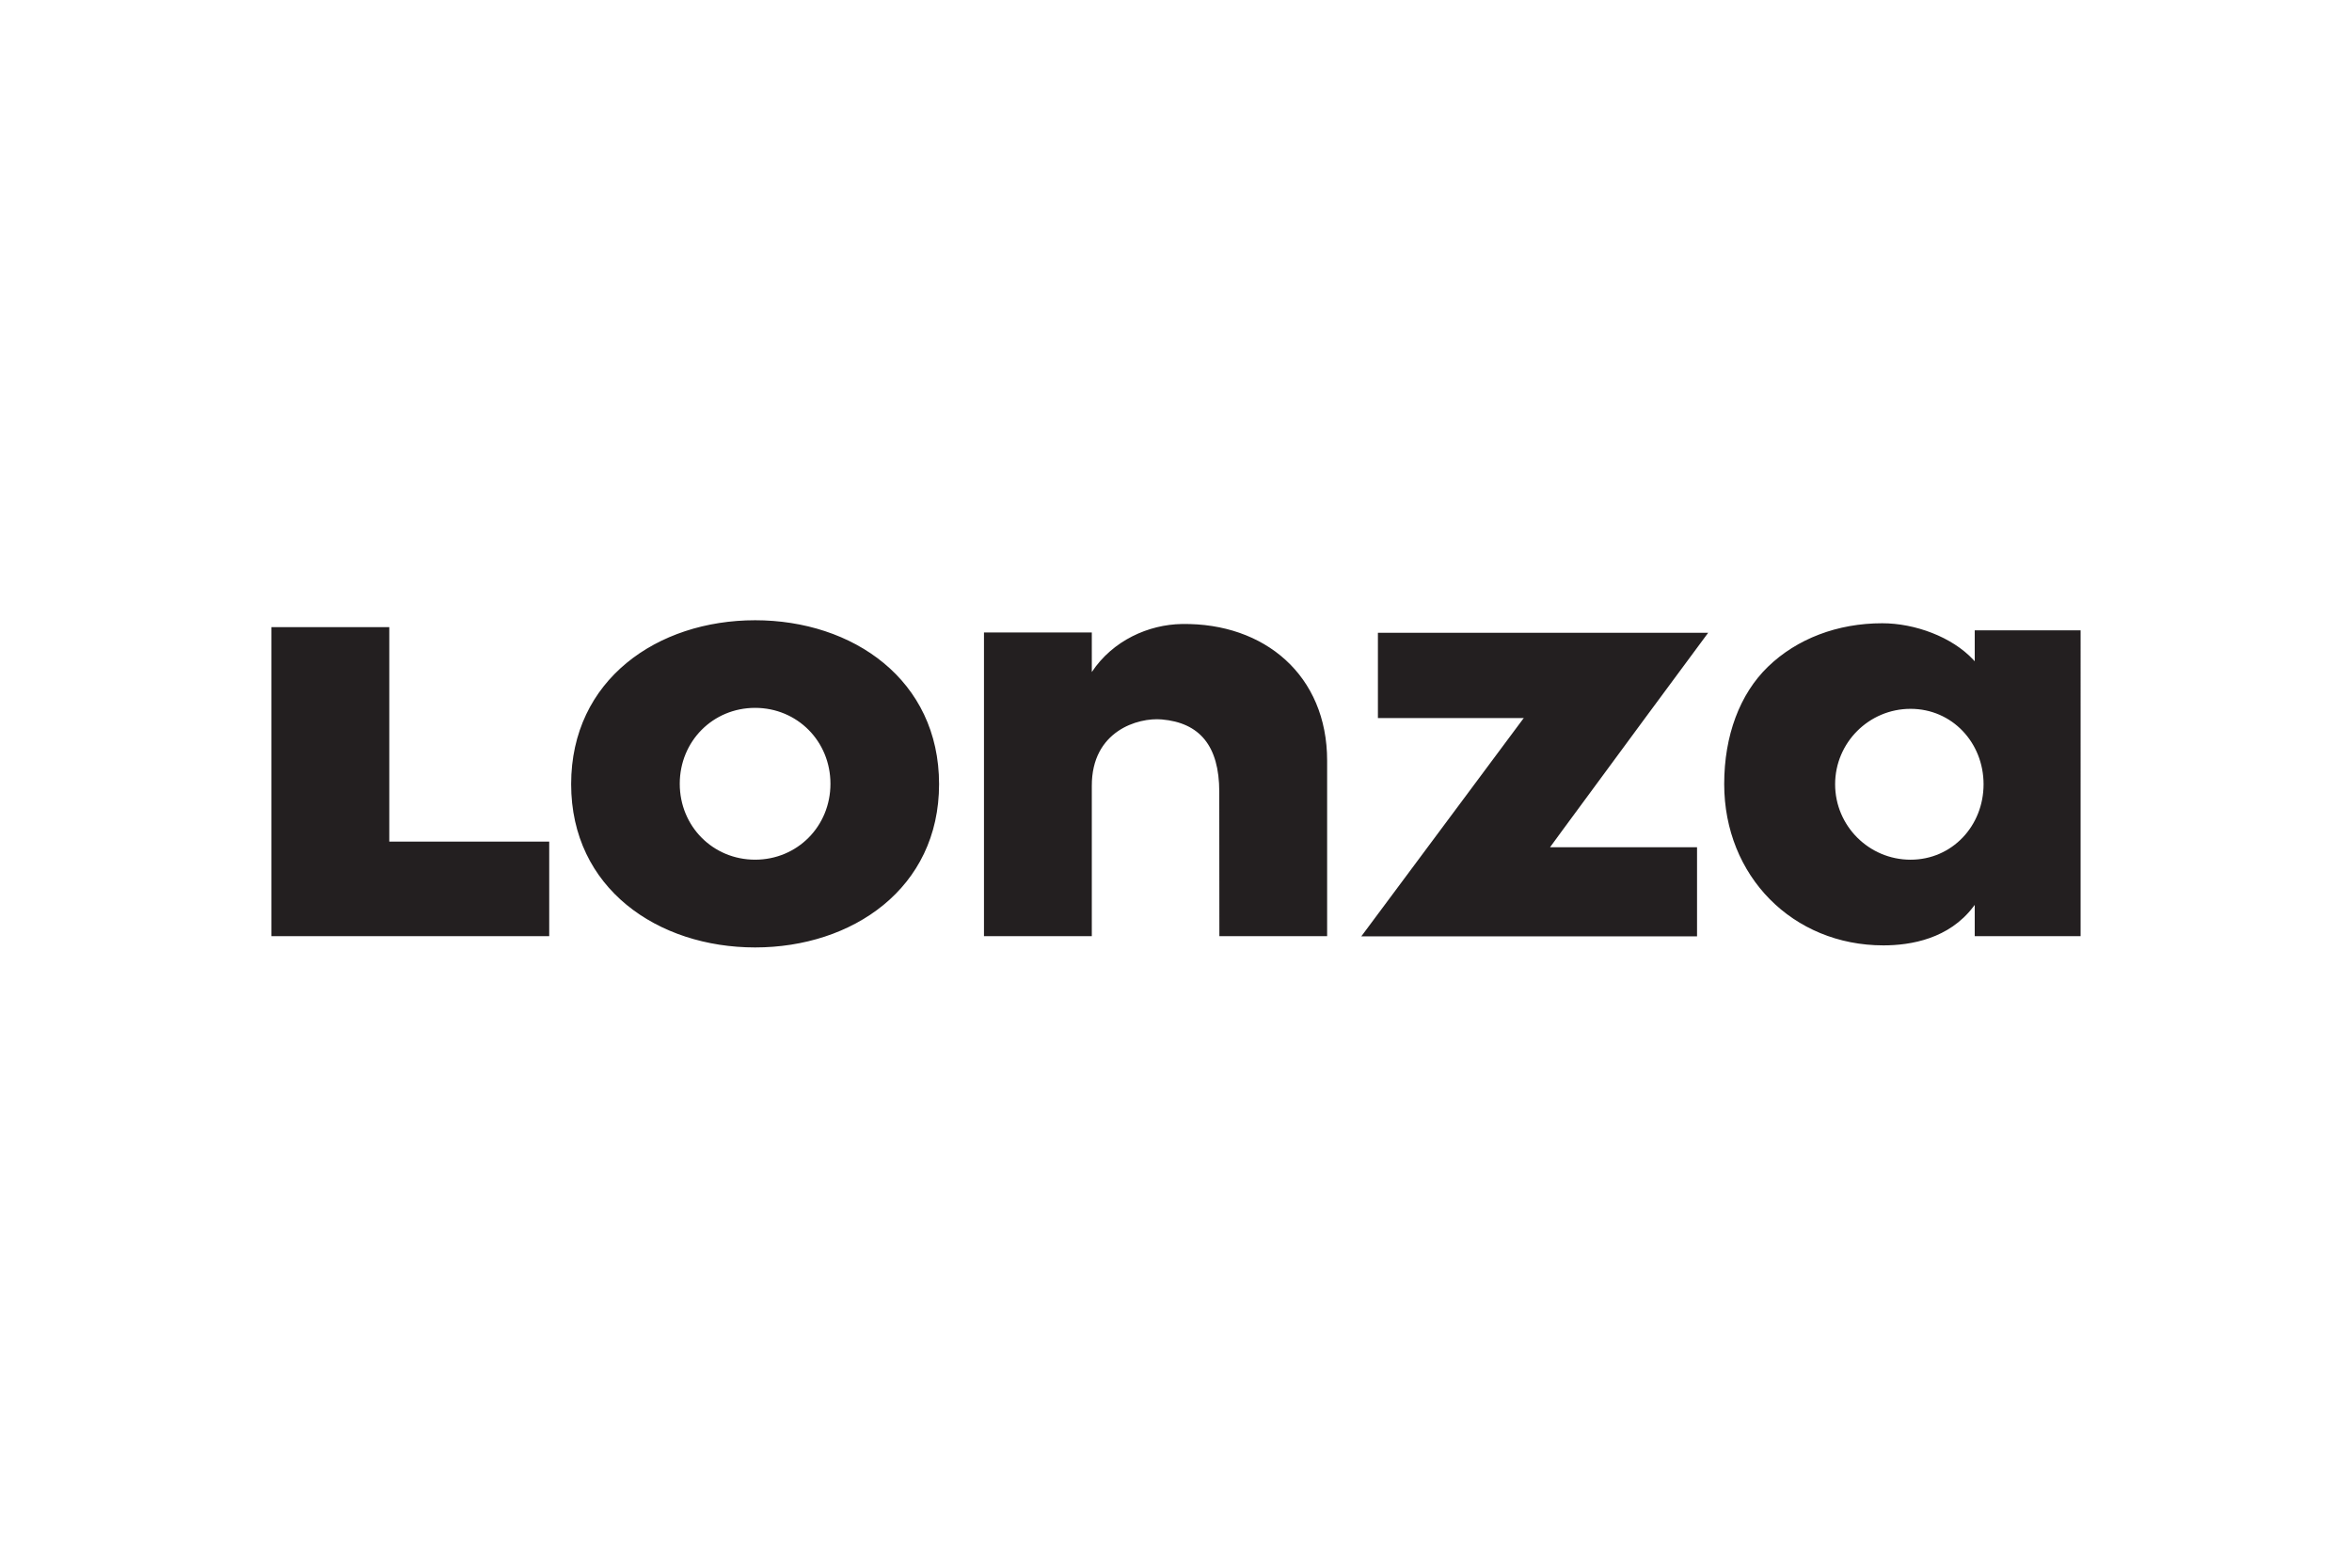<?xml version="1.0" encoding="UTF-8"?> <svg xmlns="http://www.w3.org/2000/svg" height="800" width="1200" viewBox="-17.858 -5.384 154.772 32.303"><path fill="#231F20" d="M7.759 14.57h10.524v6.223H0V.454h7.759V14.57M94.481.915l.065-.088H72.815v5.611h9.605c-.018.02-.044.046-.044.046-.416.563-10.214 13.733-10.59 14.235l-.067.087h22.096v-5.864H84.14c.021-.027.781-1.068.781-1.068C87.245 10.7 94.163 1.337 94.481.915m-62.65 14.844c-2.777 0-4.958-2.198-4.958-4.996 0-2.798 2.181-4.996 4.958-4.996 2.778 0 4.958 2.198 4.958 4.996 0 2.798-2.18 4.996-4.958 4.996m0-15.759c-6.428 0-12.105 3.916-12.105 10.787 0 6.87 5.716 10.748 12.105 10.748 6.39 0 12.106-3.878 12.106-10.748C43.937 3.916 38.26 0 31.831 0zm28.091.247c-2.199.033-4.555 1.082-5.934 3.161V.805h-7.096v19.988h7.096v-9.885c-.014-3.629 3.046-4.516 4.601-4.38 2.487.217 3.786 1.728 3.786 4.763l.007 9.502h7.091V9.238c0-5.599-4.107-9.072-9.551-8.991m47.943 15.513c-2.738 0-4.964-2.228-4.964-4.965 0-2.737 2.226-4.964 4.964-4.964 2.736 0 4.804 2.227 4.804 4.964 0 2.737-2.067 4.965-4.804 4.965M112.088.665v2.036l-.095-.103c-1.399-1.501-3.841-2.4-5.992-2.4-2.938 0-5.608 1.015-7.515 2.858-1.859 1.796-2.884 4.539-2.884 7.724 0 6.054 4.506 10.619 10.478 10.619 1.818 0 4.318-.439 5.909-2.535l.099-.129v2.058h6.967V.665h-6.967z"></path></svg> 